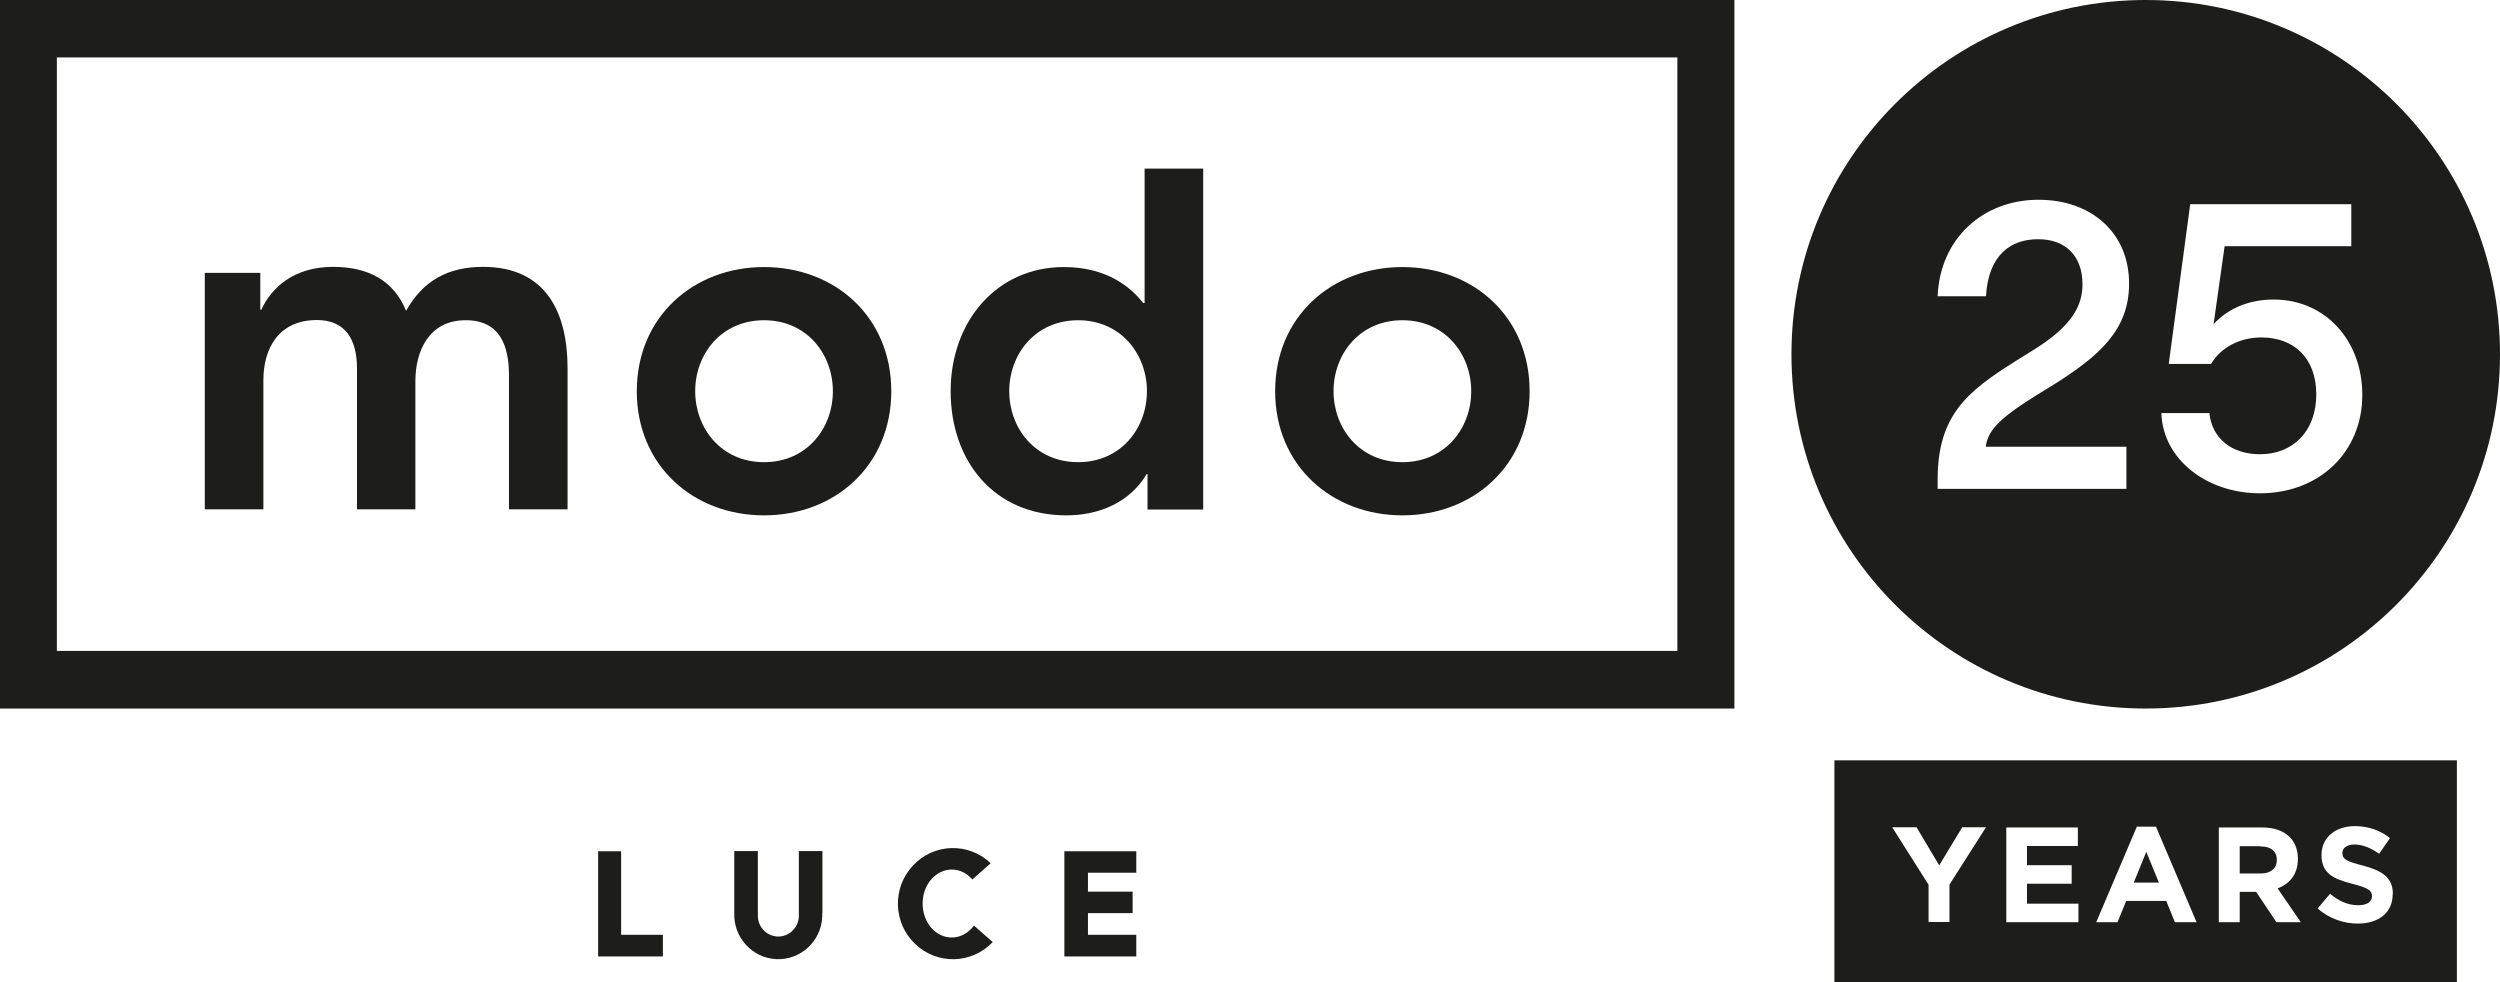 <?xml version="1.0" encoding="UTF-8"?>
<svg id="Livello_1" data-name="Livello 1" xmlns="http://www.w3.org/2000/svg" viewBox="0 0 129.28 50.78">
  <defs>
    <style>
      .cls-1 {
        fill: #1d1d1b;
      }
    </style>
  </defs>
  <path class="cls-1" d="M10.58,14.11h2.88v1.91h.05c.53-1.15,1.69-2.22,3.71-2.22,1.87,0,3.15.74,3.78,2.27.88-1.56,2.17-2.27,3.98-2.27,3.23,0,4.37,2.32,4.37,5.25v7.29h-3.03v-6.93c0-1.53-.46-2.85-2.24-2.85-1.89,0-2.6,1.58-2.6,3.16v6.62h-3.02v-7.29c0-1.51-.61-2.5-2.07-2.5-1.99,0-2.77,1.48-2.77,3.11v6.68h-3.03v-12.23Z"/>
  <path class="cls-1" d="M39.51,13.81c3.66,0,6.58,2.57,6.58,6.42s-2.92,6.42-6.58,6.42-6.58-2.57-6.58-6.42,2.93-6.42,6.58-6.42M39.51,23.9c2.22,0,3.56-1.76,3.56-3.67s-1.34-3.67-3.56-3.67-3.56,1.76-3.56,3.67,1.34,3.67,3.56,3.67"/>
  <path class="cls-1" d="M59.35,24.51h-.05c-.88,1.48-2.47,2.14-4.16,2.14-3.73,0-5.98-2.8-5.98-6.42s2.39-6.42,5.85-6.42c2.27,0,3.48,1.07,4.11,1.86h.07v-6.95h3.03v17.63h-2.88v-1.83ZM55.75,23.9c2.22,0,3.56-1.76,3.56-3.67s-1.34-3.67-3.56-3.67-3.56,1.76-3.56,3.67,1.34,3.67,3.56,3.67"/>
  <path class="cls-1" d="M72.52,13.81c3.66,0,6.58,2.57,6.58,6.42s-2.93,6.42-6.58,6.42-6.58-2.57-6.58-6.42,2.92-6.42,6.58-6.42M72.52,23.9c2.22,0,3.56-1.76,3.56-3.67s-1.34-3.67-3.56-3.67-3.56,1.76-3.56,3.67,1.34,3.67,3.56,3.67"/>
  <path class="cls-1" d="M2.94,2.97h83.8v30.69H2.94V2.97ZM0,36.64h89.69V0H0v36.64Z"/>
  <polygon class="cls-1" points="30.93 44.02 30.93 49.46 34.28 49.46 34.28 48.34 32.12 48.34 32.12 44.02 30.93 44.02"/>
  <path class="cls-1" d="M42.53,47.2v-3.19h-1.22v3.3s0,.06,0,.09c-.03.59-.52,1.05-1.1,1.03-.59-.03-1.04-.52-1.02-1.12v-3.3h-1.22v3.19c-.05,1.27.92,2.34,2.18,2.4,1.26.05,2.32-.93,2.37-2.2,0-.06,0-.13,0-.19"/>
  <path class="cls-1" d="M51.33,48.72c-1.08,1.14-2.87,1.18-4,.1-1.15-1.09-1.2-2.91-.12-4.06,1.08-1.16,2.88-1.21,4.02-.12l-.95.84c-.59-.69-1.54-.68-2.13,0-.59.69-.58,1.81,0,2.49.59.68,1.54.68,2.13,0,.03-.03.06-.07.08-.11l.97.85Z"/>
  <polygon class="cls-1" points="55.04 44.02 55.04 49.46 58.76 49.46 58.76 48.34 56.26 48.34 56.26 47.22 58.57 47.22 58.57 46.11 56.26 46.11 56.26 45.13 58.76 45.13 58.76 44.02 55.04 44.02"/>
  <path class="cls-1" d="M110.96,0C100.84,0,92.64,8.2,92.64,18.32s8.2,18.32,18.32,18.32,18.32-8.2,18.32-18.32S121.08,0,110.96,0M109.96,23.11v2.17h-9.76v-.49c0-3.31,1.53-4.54,3.97-6.08l.98-.61c2.02-1.25,2.54-2.31,2.54-3.4,0-1.45-.86-2.33-2.29-2.33s-2.58.82-2.7,2.95h-2.5c.12-2.99,2.35-4.99,5.22-4.99,2.7,0,4.68,1.68,4.68,4.34,0,2.39-1.55,3.74-3.87,5.2l-1.02.63c-1.45.92-2.42,1.62-2.52,2.6h7.28ZM116.87,25.51c-2.76,0-5.03-1.76-5.1-4.15h2.48c.14,1.31,1.15,2.13,2.62,2.13,1.72,0,2.91-1.21,2.91-3.09s-1.15-2.95-2.84-2.95c-1.13,0-2.11.53-2.6,1.37h-2.19l1.11-8.26h8.33v2.17h-6.55l-.57,4.03c.82-.88,1.92-1.27,3.11-1.27,2.68,0,4.58,2.13,4.58,4.93,0,2.95-2.21,5.09-5.3,5.09"/>
  <polygon class="cls-1" points="110.34 45.64 111.64 45.64 110.99 44.05 110.34 45.64"/>
  <path class="cls-1" d="M116.89,43.76h-1.07v1.41h1.09c.53,0,.83-.28.83-.69h0c0-.48-.32-.71-.85-.71"/>
  <path class="cls-1" d="M94.86,50.78h32.19v-11.46h-32.19v11.46ZM100.81,45.73v1.95h-1.08v-1.93l-1.88-2.97h1.26l1.17,1.97,1.19-1.97h1.23l-1.88,2.95ZM107.48,47.69h-3.73v-4.9h3.7v.96h-2.63v.99h2.31v.96h-2.31v1.03h2.66v.96ZM112.47,47.69l-.45-1.1h-2.07l-.45,1.1h-1.1l2.1-4.94h.99l2.1,4.94h-1.13ZM117.72,47.69l-1.05-1.57h-.85v1.57h-1.08v-4.9h2.24c.62,0,1.1.17,1.43.5.27.27.42.66.42,1.12h0c0,.8-.43,1.3-1.05,1.53l1.2,1.75h-1.26ZM123.73,46.24c0,.97-.74,1.52-1.8,1.52-.74,0-1.49-.26-2.08-.78l.64-.76c.44.36.9.59,1.46.59.44,0,.71-.17.71-.46h0c0-.29-.17-.43-.99-.64-.99-.25-1.62-.53-1.62-1.5h0c0-.9.72-1.49,1.72-1.49.71,0,1.32.22,1.82.62l-.56.81c-.43-.3-.86-.48-1.27-.48s-.63.19-.63.43h0c0,.34.21.44,1.06.66.99.26,1.55.62,1.55,1.47h0Z"/>
</svg>